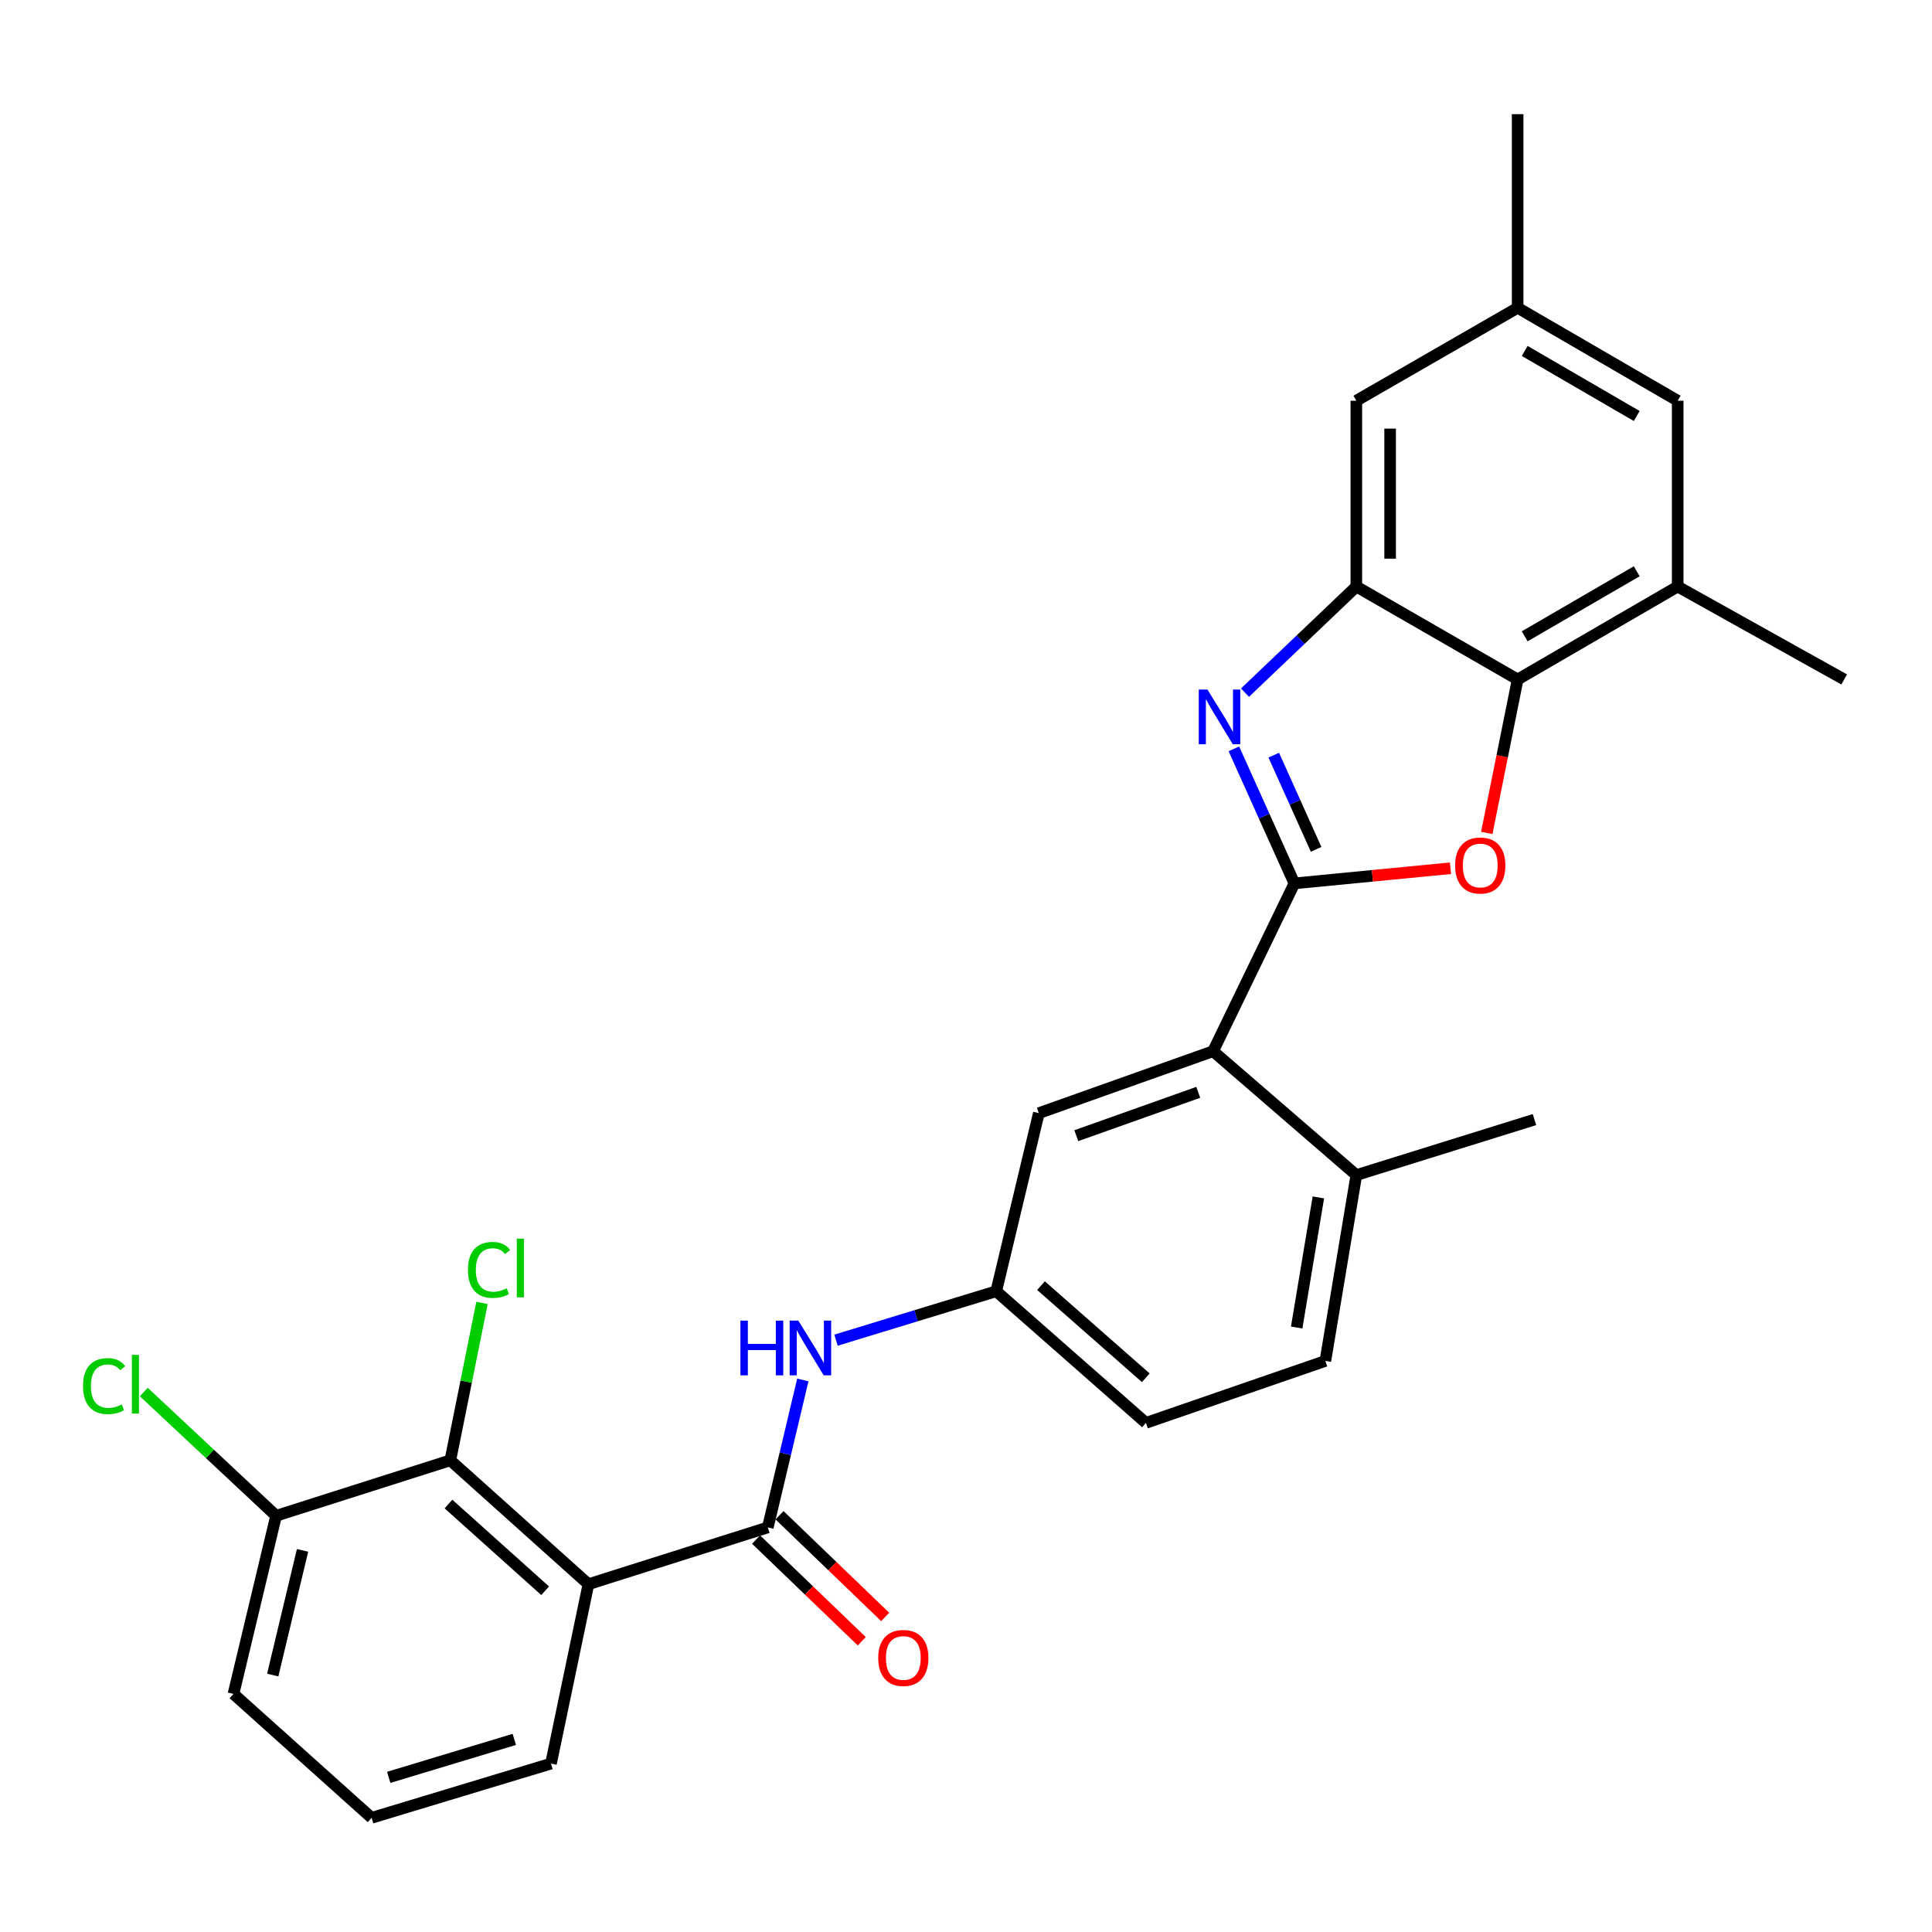<?xml version='1.0' encoding='iso-8859-1'?>
<svg version='1.1' baseProfile='full'
              xmlns='http://www.w3.org/2000/svg'
                      xmlns:rdkit='http://www.rdkit.org/xml'
                      xmlns:xlink='http://www.w3.org/1999/xlink'
                  xml:space='preserve'
width='1000px' height='1000px' viewBox='0 0 1000 1000'>
<!-- END OF HEADER -->
<rect style='opacity:1.0;fill:#FFFFFF;stroke:none' width='1000' height='1000' x='0' y='0'> </rect>
<path class='bond-0' d='M 669.973,457.237 L 654.313,422.415' style='fill:none;fill-rule:evenodd;stroke:#000000;stroke-width:6px;stroke-linecap:butt;stroke-linejoin:miter;stroke-opacity:1' />
<path class='bond-0' d='M 654.313,422.415 L 638.653,387.593' style='fill:none;fill-rule:evenodd;stroke:#0000FF;stroke-width:6px;stroke-linecap:butt;stroke-linejoin:miter;stroke-opacity:1' />
<path class='bond-0' d='M 681.222,439.619 L 670.26,415.243' style='fill:none;fill-rule:evenodd;stroke:#000000;stroke-width:6px;stroke-linecap:butt;stroke-linejoin:miter;stroke-opacity:1' />
<path class='bond-0' d='M 670.26,415.243 L 659.298,390.868' style='fill:none;fill-rule:evenodd;stroke:#0000FF;stroke-width:6px;stroke-linecap:butt;stroke-linejoin:miter;stroke-opacity:1' />
<path class='bond-1' d='M 669.973,457.237 L 710.365,453.318' style='fill:none;fill-rule:evenodd;stroke:#000000;stroke-width:6px;stroke-linecap:butt;stroke-linejoin:miter;stroke-opacity:1' />
<path class='bond-1' d='M 710.365,453.318 L 750.758,449.398' style='fill:none;fill-rule:evenodd;stroke:#FF0000;stroke-width:6px;stroke-linecap:butt;stroke-linejoin:miter;stroke-opacity:1' />
<path class='bond-6' d='M 669.973,457.237 L 627.89,544.103' style='fill:none;fill-rule:evenodd;stroke:#000000;stroke-width:6px;stroke-linecap:butt;stroke-linejoin:miter;stroke-opacity:1' />
<path class='bond-3' d='M 644.408,358.508 L 673.224,331.051' style='fill:none;fill-rule:evenodd;stroke:#0000FF;stroke-width:6px;stroke-linecap:butt;stroke-linejoin:miter;stroke-opacity:1' />
<path class='bond-3' d='M 673.224,331.051 L 702.04,303.595' style='fill:none;fill-rule:evenodd;stroke:#000000;stroke-width:6px;stroke-linecap:butt;stroke-linejoin:miter;stroke-opacity:1' />
<path class='bond-5' d='M 769.55,431.128 L 777.542,391.41' style='fill:none;fill-rule:evenodd;stroke:#FF0000;stroke-width:6px;stroke-linecap:butt;stroke-linejoin:miter;stroke-opacity:1' />
<path class='bond-5' d='M 777.542,391.41 L 785.535,351.691' style='fill:none;fill-rule:evenodd;stroke:#000000;stroke-width:6px;stroke-linecap:butt;stroke-linejoin:miter;stroke-opacity:1' />
<path class='bond-2' d='M 304.567,819.981 L 397.417,790.586' style='fill:none;fill-rule:evenodd;stroke:#000000;stroke-width:6px;stroke-linecap:butt;stroke-linejoin:miter;stroke-opacity:1' />
<path class='bond-7' d='M 304.567,819.981 L 233.089,755.857' style='fill:none;fill-rule:evenodd;stroke:#000000;stroke-width:6px;stroke-linecap:butt;stroke-linejoin:miter;stroke-opacity:1' />
<path class='bond-7' d='M 282.169,823.379 L 232.134,778.491' style='fill:none;fill-rule:evenodd;stroke:#000000;stroke-width:6px;stroke-linecap:butt;stroke-linejoin:miter;stroke-opacity:1' />
<path class='bond-20' d='M 304.567,819.981 L 285.187,912.841' style='fill:none;fill-rule:evenodd;stroke:#000000;stroke-width:6px;stroke-linecap:butt;stroke-linejoin:miter;stroke-opacity:1' />
<path class='bond-10' d='M 702.04,303.595 L 702.04,207.413' style='fill:none;fill-rule:evenodd;stroke:#000000;stroke-width:6px;stroke-linecap:butt;stroke-linejoin:miter;stroke-opacity:1' />
<path class='bond-10' d='M 719.526,289.168 L 719.526,221.84' style='fill:none;fill-rule:evenodd;stroke:#000000;stroke-width:6px;stroke-linecap:butt;stroke-linejoin:miter;stroke-opacity:1' />
<path class='bond-28' d='M 702.04,303.595 L 785.535,351.691' style='fill:none;fill-rule:evenodd;stroke:#000000;stroke-width:6px;stroke-linecap:butt;stroke-linejoin:miter;stroke-opacity:1' />
<path class='bond-4' d='M 397.417,790.586 L 406.478,752.424' style='fill:none;fill-rule:evenodd;stroke:#000000;stroke-width:6px;stroke-linecap:butt;stroke-linejoin:miter;stroke-opacity:1' />
<path class='bond-4' d='M 406.478,752.424 L 415.54,714.263' style='fill:none;fill-rule:evenodd;stroke:#0000FF;stroke-width:6px;stroke-linecap:butt;stroke-linejoin:miter;stroke-opacity:1' />
<path class='bond-13' d='M 391.355,796.886 L 418.707,823.204' style='fill:none;fill-rule:evenodd;stroke:#000000;stroke-width:6px;stroke-linecap:butt;stroke-linejoin:miter;stroke-opacity:1' />
<path class='bond-13' d='M 418.707,823.204 L 446.059,849.522' style='fill:none;fill-rule:evenodd;stroke:#FF0000;stroke-width:6px;stroke-linecap:butt;stroke-linejoin:miter;stroke-opacity:1' />
<path class='bond-13' d='M 403.479,784.286 L 430.831,810.604' style='fill:none;fill-rule:evenodd;stroke:#000000;stroke-width:6px;stroke-linecap:butt;stroke-linejoin:miter;stroke-opacity:1' />
<path class='bond-13' d='M 430.831,810.604 L 458.183,836.922' style='fill:none;fill-rule:evenodd;stroke:#FF0000;stroke-width:6px;stroke-linecap:butt;stroke-linejoin:miter;stroke-opacity:1' />
<path class='bond-9' d='M 785.535,351.691 L 868.369,303.595' style='fill:none;fill-rule:evenodd;stroke:#000000;stroke-width:6px;stroke-linecap:butt;stroke-linejoin:miter;stroke-opacity:1' />
<path class='bond-9' d='M 789.18,329.355 L 847.164,295.688' style='fill:none;fill-rule:evenodd;stroke:#000000;stroke-width:6px;stroke-linecap:butt;stroke-linejoin:miter;stroke-opacity:1' />
<path class='bond-11' d='M 627.89,544.103 L 537.702,576.161' style='fill:none;fill-rule:evenodd;stroke:#000000;stroke-width:6px;stroke-linecap:butt;stroke-linejoin:miter;stroke-opacity:1' />
<path class='bond-11' d='M 620.218,565.388 L 557.087,587.828' style='fill:none;fill-rule:evenodd;stroke:#000000;stroke-width:6px;stroke-linecap:butt;stroke-linejoin:miter;stroke-opacity:1' />
<path class='bond-14' d='M 627.89,544.103 L 702.04,608.218' style='fill:none;fill-rule:evenodd;stroke:#000000;stroke-width:6px;stroke-linecap:butt;stroke-linejoin:miter;stroke-opacity:1' />
<path class='bond-16' d='M 233.089,755.857 L 142.901,784.573' style='fill:none;fill-rule:evenodd;stroke:#000000;stroke-width:6px;stroke-linecap:butt;stroke-linejoin:miter;stroke-opacity:1' />
<path class='bond-19' d='M 233.089,755.857 L 241.289,715.125' style='fill:none;fill-rule:evenodd;stroke:#000000;stroke-width:6px;stroke-linecap:butt;stroke-linejoin:miter;stroke-opacity:1' />
<path class='bond-19' d='M 241.289,715.125 L 249.49,674.392' style='fill:none;fill-rule:evenodd;stroke:#00CC00;stroke-width:6px;stroke-linecap:butt;stroke-linejoin:miter;stroke-opacity:1' />
<path class='bond-8' d='M 432.723,693.67 L 474.187,681.01' style='fill:none;fill-rule:evenodd;stroke:#0000FF;stroke-width:6px;stroke-linecap:butt;stroke-linejoin:miter;stroke-opacity:1' />
<path class='bond-8' d='M 474.187,681.01 L 515.65,668.35' style='fill:none;fill-rule:evenodd;stroke:#000000;stroke-width:6px;stroke-linecap:butt;stroke-linejoin:miter;stroke-opacity:1' />
<path class='bond-15' d='M 868.369,303.595 L 868.369,207.413' style='fill:none;fill-rule:evenodd;stroke:#000000;stroke-width:6px;stroke-linecap:butt;stroke-linejoin:miter;stroke-opacity:1' />
<path class='bond-23' d='M 868.369,303.595 L 954.545,351.691' style='fill:none;fill-rule:evenodd;stroke:#000000;stroke-width:6px;stroke-linecap:butt;stroke-linejoin:miter;stroke-opacity:1' />
<path class='bond-17' d='M 702.04,207.413 L 785.535,159.317' style='fill:none;fill-rule:evenodd;stroke:#000000;stroke-width:6px;stroke-linecap:butt;stroke-linejoin:miter;stroke-opacity:1' />
<path class='bond-12' d='M 537.702,576.161 L 515.65,668.35' style='fill:none;fill-rule:evenodd;stroke:#000000;stroke-width:6px;stroke-linecap:butt;stroke-linejoin:miter;stroke-opacity:1' />
<path class='bond-29' d='M 515.65,668.35 L 593.132,736.486' style='fill:none;fill-rule:evenodd;stroke:#000000;stroke-width:6px;stroke-linecap:butt;stroke-linejoin:miter;stroke-opacity:1' />
<path class='bond-29' d='M 538.82,665.44 L 593.057,713.135' style='fill:none;fill-rule:evenodd;stroke:#000000;stroke-width:6px;stroke-linecap:butt;stroke-linejoin:miter;stroke-opacity:1' />
<path class='bond-18' d='M 702.04,608.218 L 686.002,704.419' style='fill:none;fill-rule:evenodd;stroke:#000000;stroke-width:6px;stroke-linecap:butt;stroke-linejoin:miter;stroke-opacity:1' />
<path class='bond-18' d='M 682.386,619.773 L 671.16,687.114' style='fill:none;fill-rule:evenodd;stroke:#000000;stroke-width:6px;stroke-linecap:butt;stroke-linejoin:miter;stroke-opacity:1' />
<path class='bond-26' d='M 702.04,608.218 L 794.239,579.493' style='fill:none;fill-rule:evenodd;stroke:#000000;stroke-width:6px;stroke-linecap:butt;stroke-linejoin:miter;stroke-opacity:1' />
<path class='bond-30' d='M 868.369,207.413 L 785.535,159.317' style='fill:none;fill-rule:evenodd;stroke:#000000;stroke-width:6px;stroke-linecap:butt;stroke-linejoin:miter;stroke-opacity:1' />
<path class='bond-30' d='M 847.164,215.32 L 789.18,181.653' style='fill:none;fill-rule:evenodd;stroke:#000000;stroke-width:6px;stroke-linecap:butt;stroke-linejoin:miter;stroke-opacity:1' />
<path class='bond-22' d='M 142.901,784.573 L 108.662,752.541' style='fill:none;fill-rule:evenodd;stroke:#000000;stroke-width:6px;stroke-linecap:butt;stroke-linejoin:miter;stroke-opacity:1' />
<path class='bond-22' d='M 108.662,752.541 L 74.424,720.509' style='fill:none;fill-rule:evenodd;stroke:#00CC00;stroke-width:6px;stroke-linecap:butt;stroke-linejoin:miter;stroke-opacity:1' />
<path class='bond-31' d='M 142.901,784.573 L 120.849,876.772' style='fill:none;fill-rule:evenodd;stroke:#000000;stroke-width:6px;stroke-linecap:butt;stroke-linejoin:miter;stroke-opacity:1' />
<path class='bond-31' d='M 156.599,802.47 L 141.163,867.009' style='fill:none;fill-rule:evenodd;stroke:#000000;stroke-width:6px;stroke-linecap:butt;stroke-linejoin:miter;stroke-opacity:1' />
<path class='bond-27' d='M 785.535,159.317 L 785.535,59.094' style='fill:none;fill-rule:evenodd;stroke:#000000;stroke-width:6px;stroke-linecap:butt;stroke-linejoin:miter;stroke-opacity:1' />
<path class='bond-21' d='M 686.002,704.419 L 593.132,736.486' style='fill:none;fill-rule:evenodd;stroke:#000000;stroke-width:6px;stroke-linecap:butt;stroke-linejoin:miter;stroke-opacity:1' />
<path class='bond-24' d='M 285.187,912.841 L 192.337,940.906' style='fill:none;fill-rule:evenodd;stroke:#000000;stroke-width:6px;stroke-linecap:butt;stroke-linejoin:miter;stroke-opacity:1' />
<path class='bond-24' d='M 266.2,900.313 L 201.205,919.958' style='fill:none;fill-rule:evenodd;stroke:#000000;stroke-width:6px;stroke-linecap:butt;stroke-linejoin:miter;stroke-opacity:1' />
<path class='bond-25' d='M 192.337,940.906 L 120.849,876.772' style='fill:none;fill-rule:evenodd;stroke:#000000;stroke-width:6px;stroke-linecap:butt;stroke-linejoin:miter;stroke-opacity:1' />
<path  class='atom-1' d='M 624.962 356.911
L 634.242 371.911
Q 635.162 373.391, 636.642 376.071
Q 638.122 378.751, 638.202 378.911
L 638.202 356.911
L 641.962 356.911
L 641.962 385.231
L 638.082 385.231
L 628.122 368.831
Q 626.962 366.911, 625.722 364.711
Q 624.522 362.511, 624.162 361.831
L 624.162 385.231
L 620.482 385.231
L 620.482 356.911
L 624.962 356.911
' fill='#0000FF'/>
<path  class='atom-2' d='M 753.174 447.982
Q 753.174 441.182, 756.534 437.382
Q 759.894 433.582, 766.174 433.582
Q 772.454 433.582, 775.814 437.382
Q 779.174 441.182, 779.174 447.982
Q 779.174 454.862, 775.774 458.782
Q 772.374 462.662, 766.174 462.662
Q 759.934 462.662, 756.534 458.782
Q 753.174 454.902, 753.174 447.982
M 766.174 459.462
Q 770.494 459.462, 772.814 456.582
Q 775.174 453.662, 775.174 447.982
Q 775.174 442.422, 772.814 439.622
Q 770.494 436.782, 766.174 436.782
Q 761.854 436.782, 759.494 439.582
Q 757.174 442.382, 757.174 447.982
Q 757.174 453.702, 759.494 456.582
Q 761.854 459.462, 766.174 459.462
' fill='#FF0000'/>
<path  class='atom-9' d='M 383.249 683.556
L 387.089 683.556
L 387.089 695.596
L 401.569 695.596
L 401.569 683.556
L 405.409 683.556
L 405.409 711.876
L 401.569 711.876
L 401.569 698.796
L 387.089 698.796
L 387.089 711.876
L 383.249 711.876
L 383.249 683.556
' fill='#0000FF'/>
<path  class='atom-9' d='M 413.209 683.556
L 422.489 698.556
Q 423.409 700.036, 424.889 702.716
Q 426.369 705.396, 426.449 705.556
L 426.449 683.556
L 430.209 683.556
L 430.209 711.876
L 426.329 711.876
L 416.369 695.476
Q 415.209 693.556, 413.969 691.356
Q 412.769 689.156, 412.409 688.476
L 412.409 711.876
L 408.729 711.876
L 408.729 683.556
L 413.209 683.556
' fill='#0000FF'/>
<path  class='atom-14' d='M 454.555 858.151
Q 454.555 851.351, 457.915 847.551
Q 461.275 843.751, 467.555 843.751
Q 473.835 843.751, 477.195 847.551
Q 480.555 851.351, 480.555 858.151
Q 480.555 865.031, 477.155 868.951
Q 473.755 872.831, 467.555 872.831
Q 461.315 872.831, 457.915 868.951
Q 454.555 865.071, 454.555 858.151
M 467.555 869.631
Q 471.875 869.631, 474.195 866.751
Q 476.555 863.831, 476.555 858.151
Q 476.555 852.591, 474.195 849.791
Q 471.875 846.951, 467.555 846.951
Q 463.235 846.951, 460.875 849.751
Q 458.555 852.551, 458.555 858.151
Q 458.555 863.871, 460.875 866.751
Q 463.235 869.631, 467.555 869.631
' fill='#FF0000'/>
<path  class='atom-20' d='M 242.209 657.294
Q 242.209 650.254, 245.489 646.574
Q 248.809 642.854, 255.089 642.854
Q 260.929 642.854, 264.049 646.974
L 261.409 649.134
Q 259.129 646.134, 255.089 646.134
Q 250.809 646.134, 248.529 649.014
Q 246.289 651.854, 246.289 657.294
Q 246.289 662.894, 248.609 665.774
Q 250.969 668.654, 255.529 668.654
Q 258.649 668.654, 262.289 666.774
L 263.409 669.774
Q 261.929 670.734, 259.689 671.294
Q 257.449 671.854, 254.969 671.854
Q 248.809 671.854, 245.489 668.094
Q 242.209 664.334, 242.209 657.294
' fill='#00CC00'/>
<path  class='atom-20' d='M 267.489 641.134
L 271.169 641.134
L 271.169 671.494
L 267.489 671.494
L 267.489 641.134
' fill='#00CC00'/>
<path  class='atom-23' d='M 42.971 717.435
Q 42.971 710.395, 46.251 706.715
Q 49.571 702.995, 55.851 702.995
Q 61.691 702.995, 64.811 707.115
L 62.171 709.275
Q 59.891 706.275, 55.851 706.275
Q 51.571 706.275, 49.291 709.155
Q 47.051 711.995, 47.051 717.435
Q 47.051 723.035, 49.371 725.915
Q 51.731 728.795, 56.291 728.795
Q 59.411 728.795, 63.051 726.915
L 64.171 729.915
Q 62.691 730.875, 60.451 731.435
Q 58.211 731.995, 55.731 731.995
Q 49.571 731.995, 46.251 728.235
Q 42.971 724.475, 42.971 717.435
' fill='#00CC00'/>
<path  class='atom-23' d='M 68.251 701.275
L 71.931 701.275
L 71.931 731.635
L 68.251 731.635
L 68.251 701.275
' fill='#00CC00'/>
</svg>
